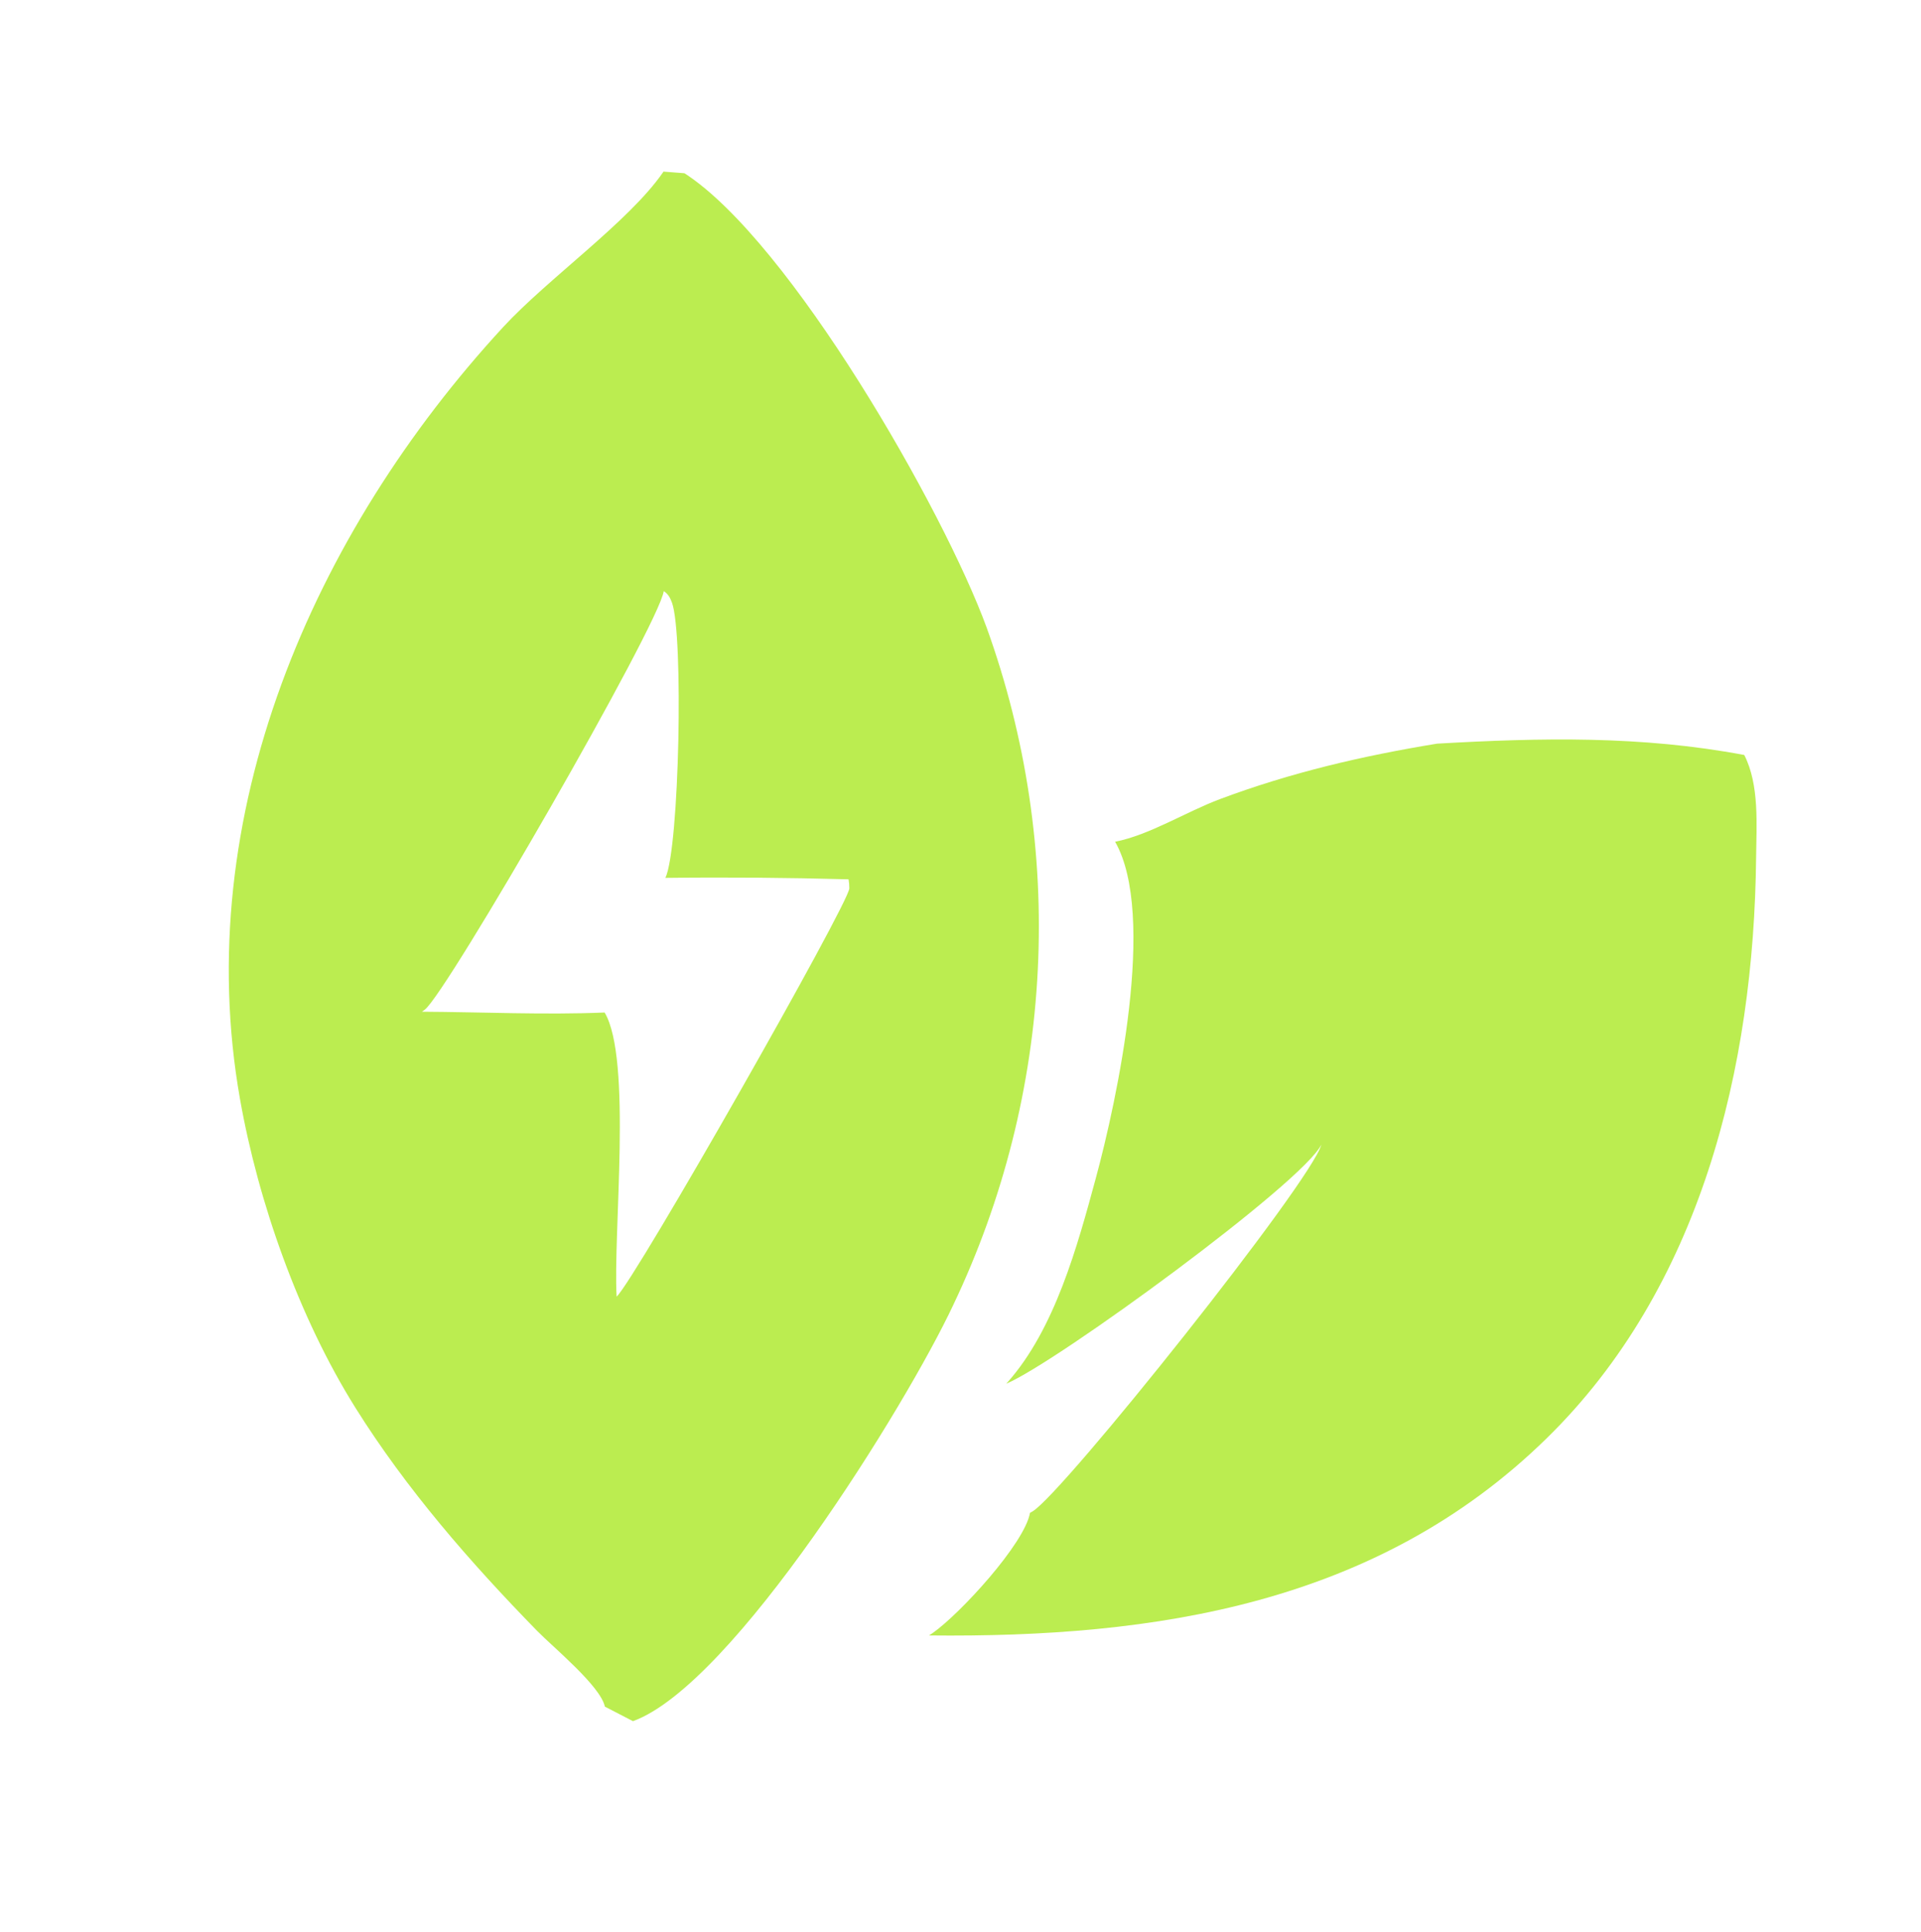 <svg xmlns="http://www.w3.org/2000/svg" fill="none" viewBox="0 0 175 176" height="176" width="175">
<path fill="#BBED50" d="M130.908 67.737C140.386 67.194 149.509 67.001 158.9 68.77C160.291 71.497 160.009 75.135 159.978 78.122C159.783 97.241 154.941 117.301 140.85 131.059C125.437 146.109 105.288 149.187 84.635 148.968C84.744 148.898 84.854 148.827 84.96 148.752C87.465 146.994 93.34 140.599 93.832 137.798C93.912 137.755 93.991 137.711 94.069 137.665C96.864 135.991 119.487 107.613 120.375 104.254C118.742 107.669 96.277 124.104 91.666 126.039C91.705 125.996 91.745 125.954 91.784 125.91C96.104 121.046 98.148 113.513 99.827 107.317C101.748 100.227 105.399 83.324 101.584 76.672C104.727 76.057 108.077 73.93 111.146 72.784C117.646 70.357 124.08 68.858 130.908 67.737Z"></path>
<path fill="#BBED50" d="M60.443 15.631L62.354 15.78C71.969 21.983 85.991 46.478 89.901 57.217C90.124 57.838 90.34 58.462 90.548 59.088C90.756 59.714 90.956 60.343 91.149 60.974C91.342 61.605 91.527 62.239 91.704 62.875C91.881 63.511 92.05 64.149 92.211 64.789C92.372 65.429 92.525 66.071 92.67 66.715C92.815 67.358 92.953 68.004 93.083 68.651C93.212 69.298 93.334 69.947 93.447 70.597C93.56 71.248 93.666 71.899 93.763 72.552C93.86 73.205 93.949 73.859 94.03 74.514C94.111 75.169 94.184 75.824 94.249 76.481C94.314 77.138 94.371 77.796 94.42 78.454C94.469 79.112 94.509 79.771 94.542 80.43C94.574 81.089 94.598 81.749 94.614 82.408C94.631 83.068 94.639 83.728 94.638 84.388C94.638 85.048 94.63 85.708 94.614 86.368C94.597 87.028 94.573 87.687 94.54 88.346C94.507 89.005 94.466 89.664 94.417 90.322C94.368 90.981 94.311 91.638 94.246 92.295C94.181 92.952 94.107 93.608 94.026 94.263C93.945 94.918 93.855 95.571 93.758 96.224C93.66 96.877 93.554 97.528 93.441 98.179C93.327 98.829 93.205 99.477 93.076 100.124C92.946 100.771 92.808 101.417 92.663 102.061C92.518 102.704 92.364 103.346 92.202 103.986C92.041 104.626 91.871 105.264 91.694 105.9C91.517 106.536 91.332 107.17 91.139 107.801C90.946 108.432 90.746 109.06 90.537 109.687C90.329 110.313 90.113 110.937 89.889 111.558C89.666 112.179 89.434 112.797 89.195 113.412C88.956 114.027 88.709 114.639 88.455 115.248C88.201 115.857 87.939 116.463 87.67 117.066C87.401 117.669 87.125 118.268 86.841 118.864C82.586 127.95 66.815 153.458 57.663 156.776L55.103 155.453C54.706 153.575 50.371 150.026 48.928 148.549C42.833 142.308 37.01 135.629 32.369 128.214C27.24 120.017 23.533 109.548 21.863 100.104C17.301 74.299 28.498 48.597 45.842 29.788C49.875 25.413 57.299 20.182 60.382 15.721L60.443 15.631ZM60.467 53.842C60.013 56.963 40.716 90.423 38.701 91.966C38.615 92.032 38.526 92.093 38.437 92.154C43.951 92.184 49.579 92.455 55.081 92.227C57.602 96.454 55.84 112.347 56.174 118.107C57.894 116.501 77.358 82.248 77.372 80.917C77.373 80.64 77.35 80.366 77.303 80.094C71.742 79.94 66.18 79.896 60.617 79.963C61.9 77.246 62.274 57.733 61.212 54.885C61.046 54.442 60.869 54.106 60.467 53.842Z"></path>
</svg>
